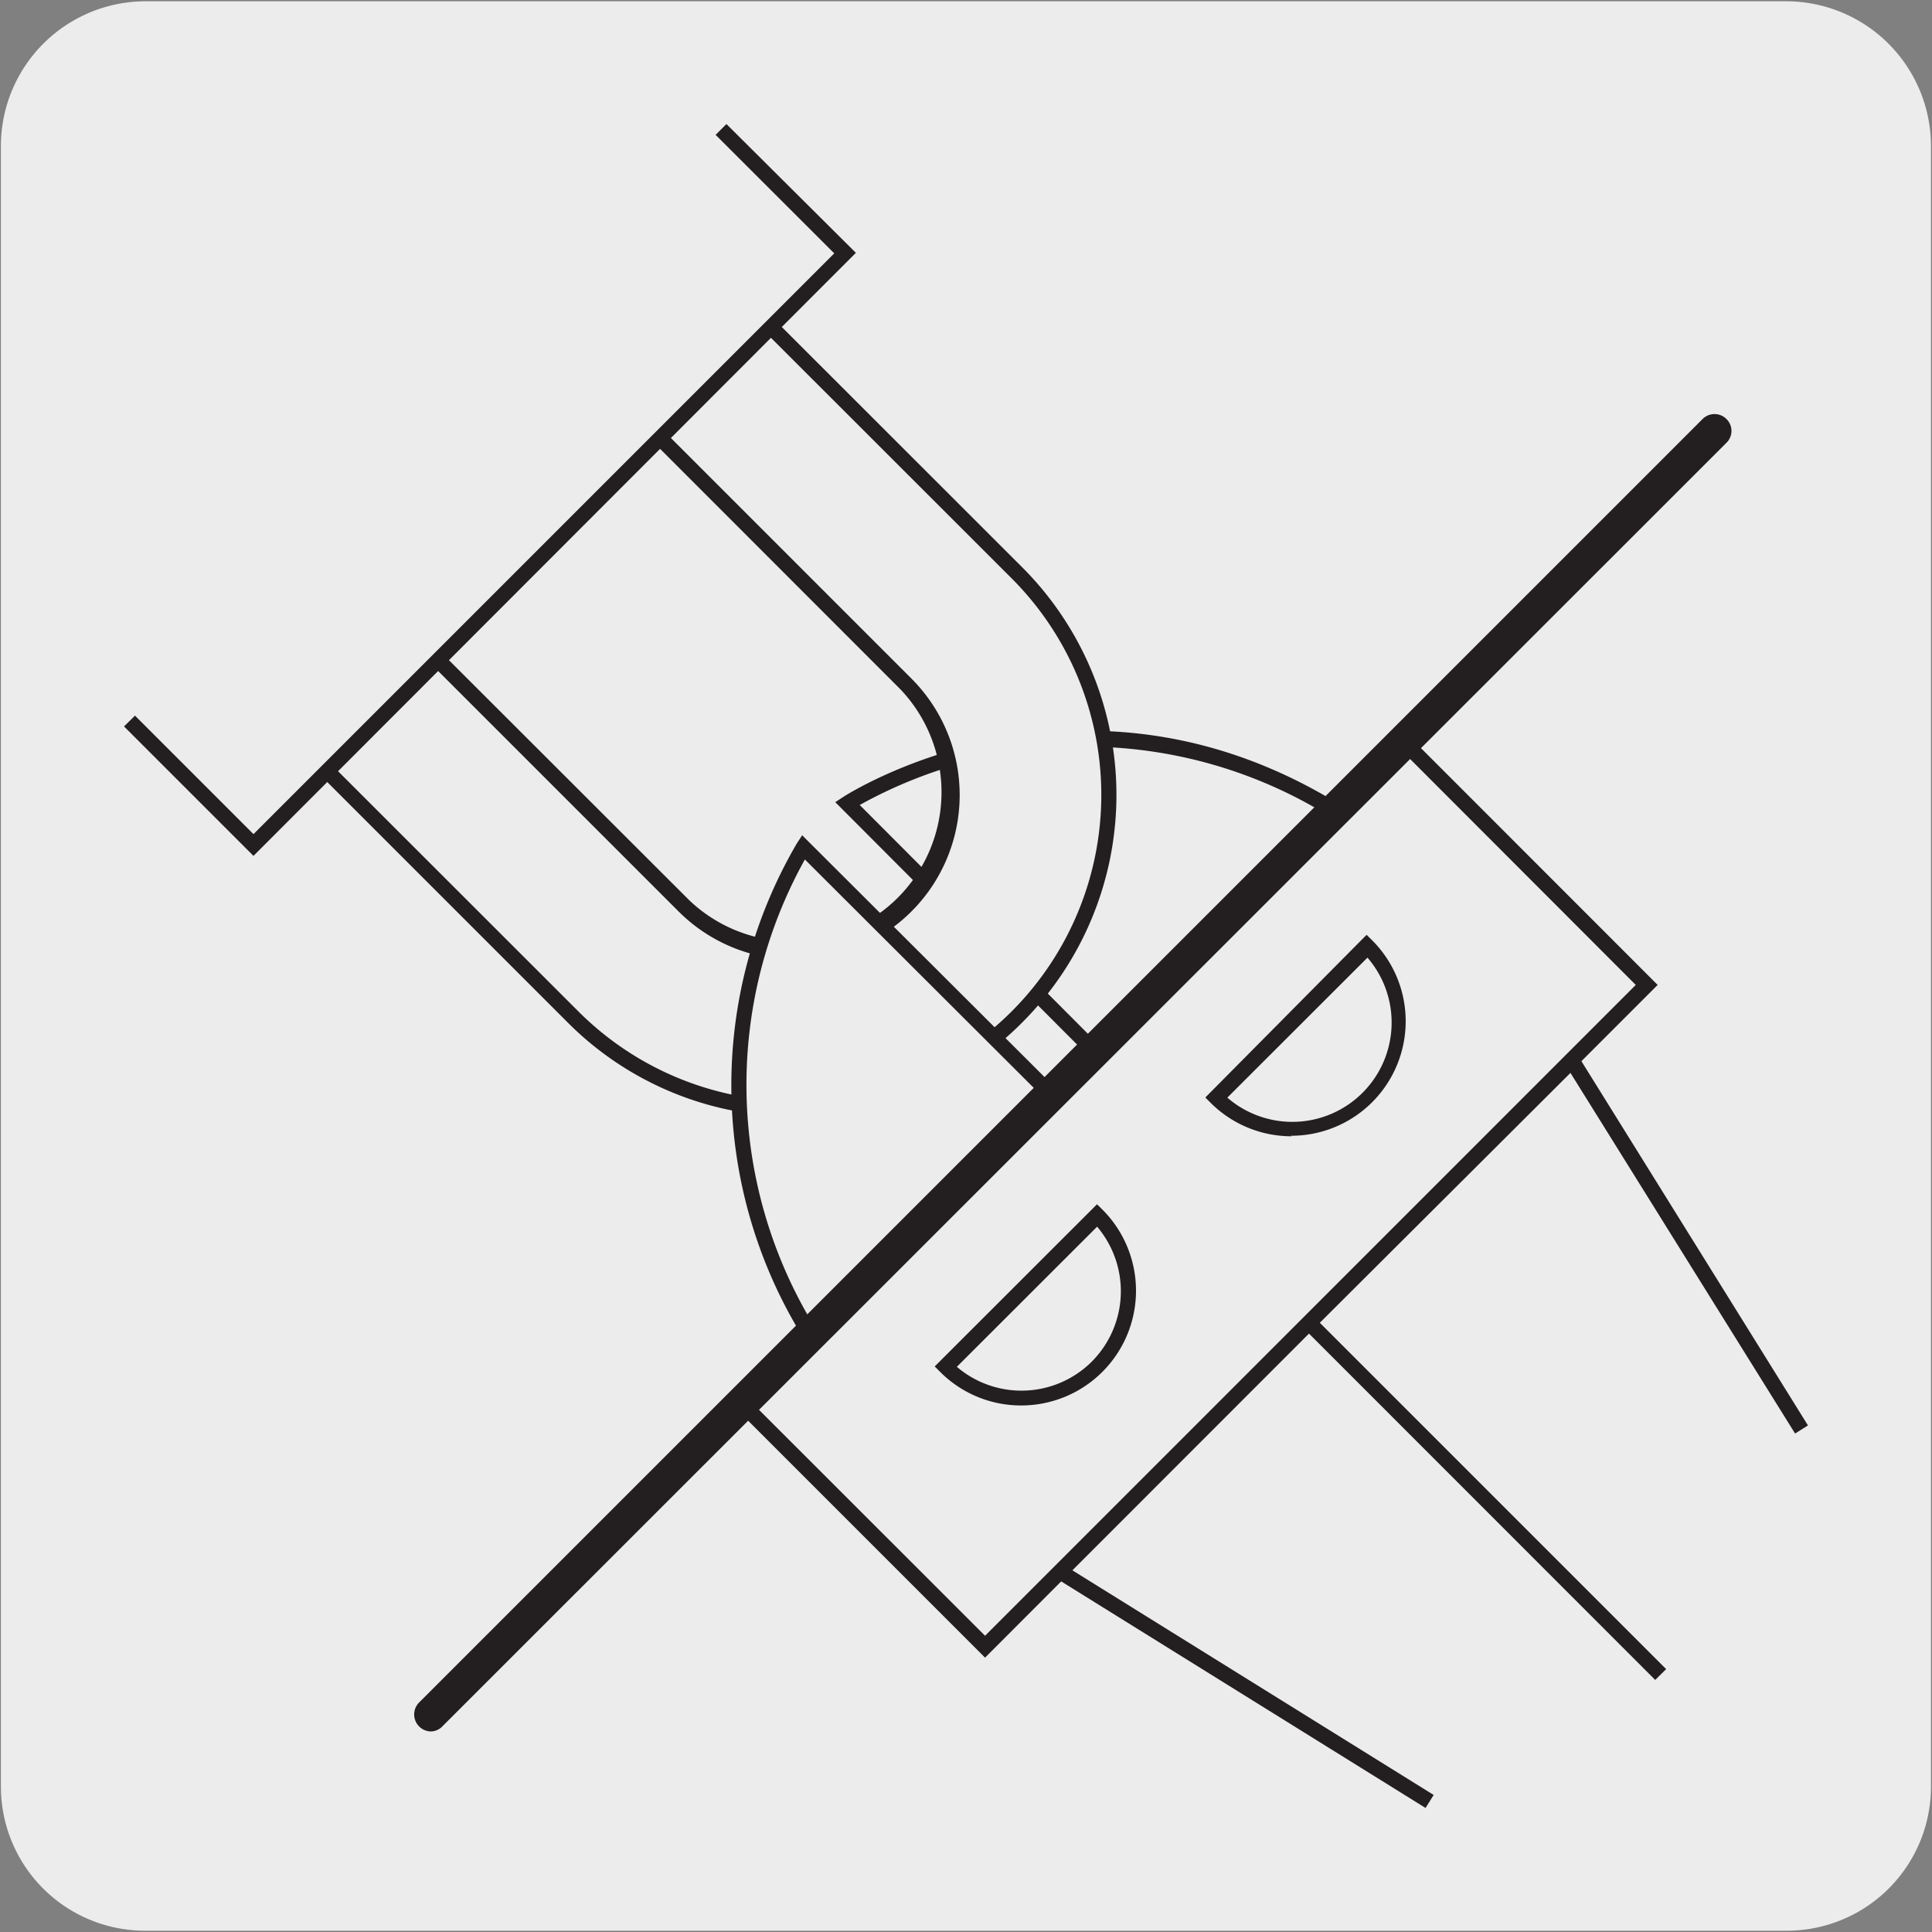 <svg viewBox="0 0 150 150" xmlns="http://www.w3.org/2000/svg"><rect x="0" y="0" width="150" height="150" fill="#808080" stroke="none"/><path d="m11.32.1h127.32a11.25 11.25 0 0 1 11.28 11.21v127.4a11.19 11.19 0 0 1 -11.2 11.19h-127.45a11.19 11.19 0 0 1 -11.2-11.19v-127.37a11.24 11.24 0 0 1 11.25-11.24z" fill="#edecec"/><path d="m85.11 82.59-20.26-20.31.61-.4c.19-.12 18.37-11.92 38.63.63l.65.4zm-18.36-20.09 18.36 18.41 17.72-17.77a36 36 0 0 0 -36.08-.64z" fill="#231f20"/><path d="m51 33.78 19.34 19.33a12.18 12.18 0 0 1 -17.23 17.22l-19.33-19.33-8.62 8.61 19.32 19.39a24.38 24.38 0 0 0 34.52-34.52l-19.37-19.32z" fill="#edecec"/><path d="m61.73 86.69a24.82 24.82 0 0 1 -17.67-7.32l-19.74-19.74 9.46-9.45 19.75 19.73a11.59 11.59 0 0 0 16.39-16.38l-19.74-19.75 9.45-9.46.42.42 19.33 19.32a25 25 0 0 1 0 35.31 24.73 24.73 0 0 1 -17.65 7.32zm-35.73-27.06 18.91 18.9a23.78 23.78 0 0 0 33.63-33.63l-18.91-18.9-7.77 7.78 18.91 18.91a12.78 12.78 0 0 1 -18.09 18.07l-18.9-18.9z" fill="#231f20"/><path d="m63 103.78a36.33 36.33 0 0 1 -.63-38l19.38 19.33z" fill="#edecec"/><path d="m62.9 104.73-.39-.63a37.21 37.21 0 0 1 -.63-38.64l.4-.61.52.52 19.79 19.74zm-.41-38a36 36 0 0 0 .64 36.09l17.78-17.71z" fill="#231f20"/><path d="m10.05 55.98 9.62 9.62 45.94-45.94-9.63-9.61z" fill="#edecec"/><g fill="#231f20"><path d="m110.68 140.37-28.29-17.59-5.91 5.92-.42-.42-19.37-19.37.42-.42 51.8-51.81.43.42 19.36 19.37-5.92 5.92 17.59 28.28-1 .63-17.44-28-19.46 19.4 26.89 26.89-.85.84-26.88-26.89-18.37 18.38 28.05 17.44zm-52.3-31.46 18.1 18.09 50.52-50.53-18.09-18.11zm20.91.21a8.86 8.86 0 0 1 -6.3-2.61l-.42-.42 12.6-12.59.43.42a8.91 8.91 0 0 1 -6.31 15.2zm-5-3a7.73 7.73 0 0 0 10.48-.41 7.74 7.74 0 0 0 .41-10.47zm26-17.9a8.88 8.88 0 0 1 -6.29-2.59l-.42-.42 12.52-12.63.43.42a8.89 8.89 0 0 1 -6.31 15.18zm-5-3a7.71 7.71 0 0 0 10.88-10.87zm-75.61-18.77-10.05-10.05.85-.84 9.2 9.2 45.09-45.09-9.21-9.2.84-.84 10.05 10-.42.42z"/><path d="m33.46 134.43a1.32 1.32 0 0 1 -.93-2.24l99.66-99.66a1.31 1.31 0 0 1 1.85 0 1.29 1.29 0 0 1 0 1.85l-99.66 99.62a1.28 1.28 0 0 1 -.92.43z"/></g></svg>